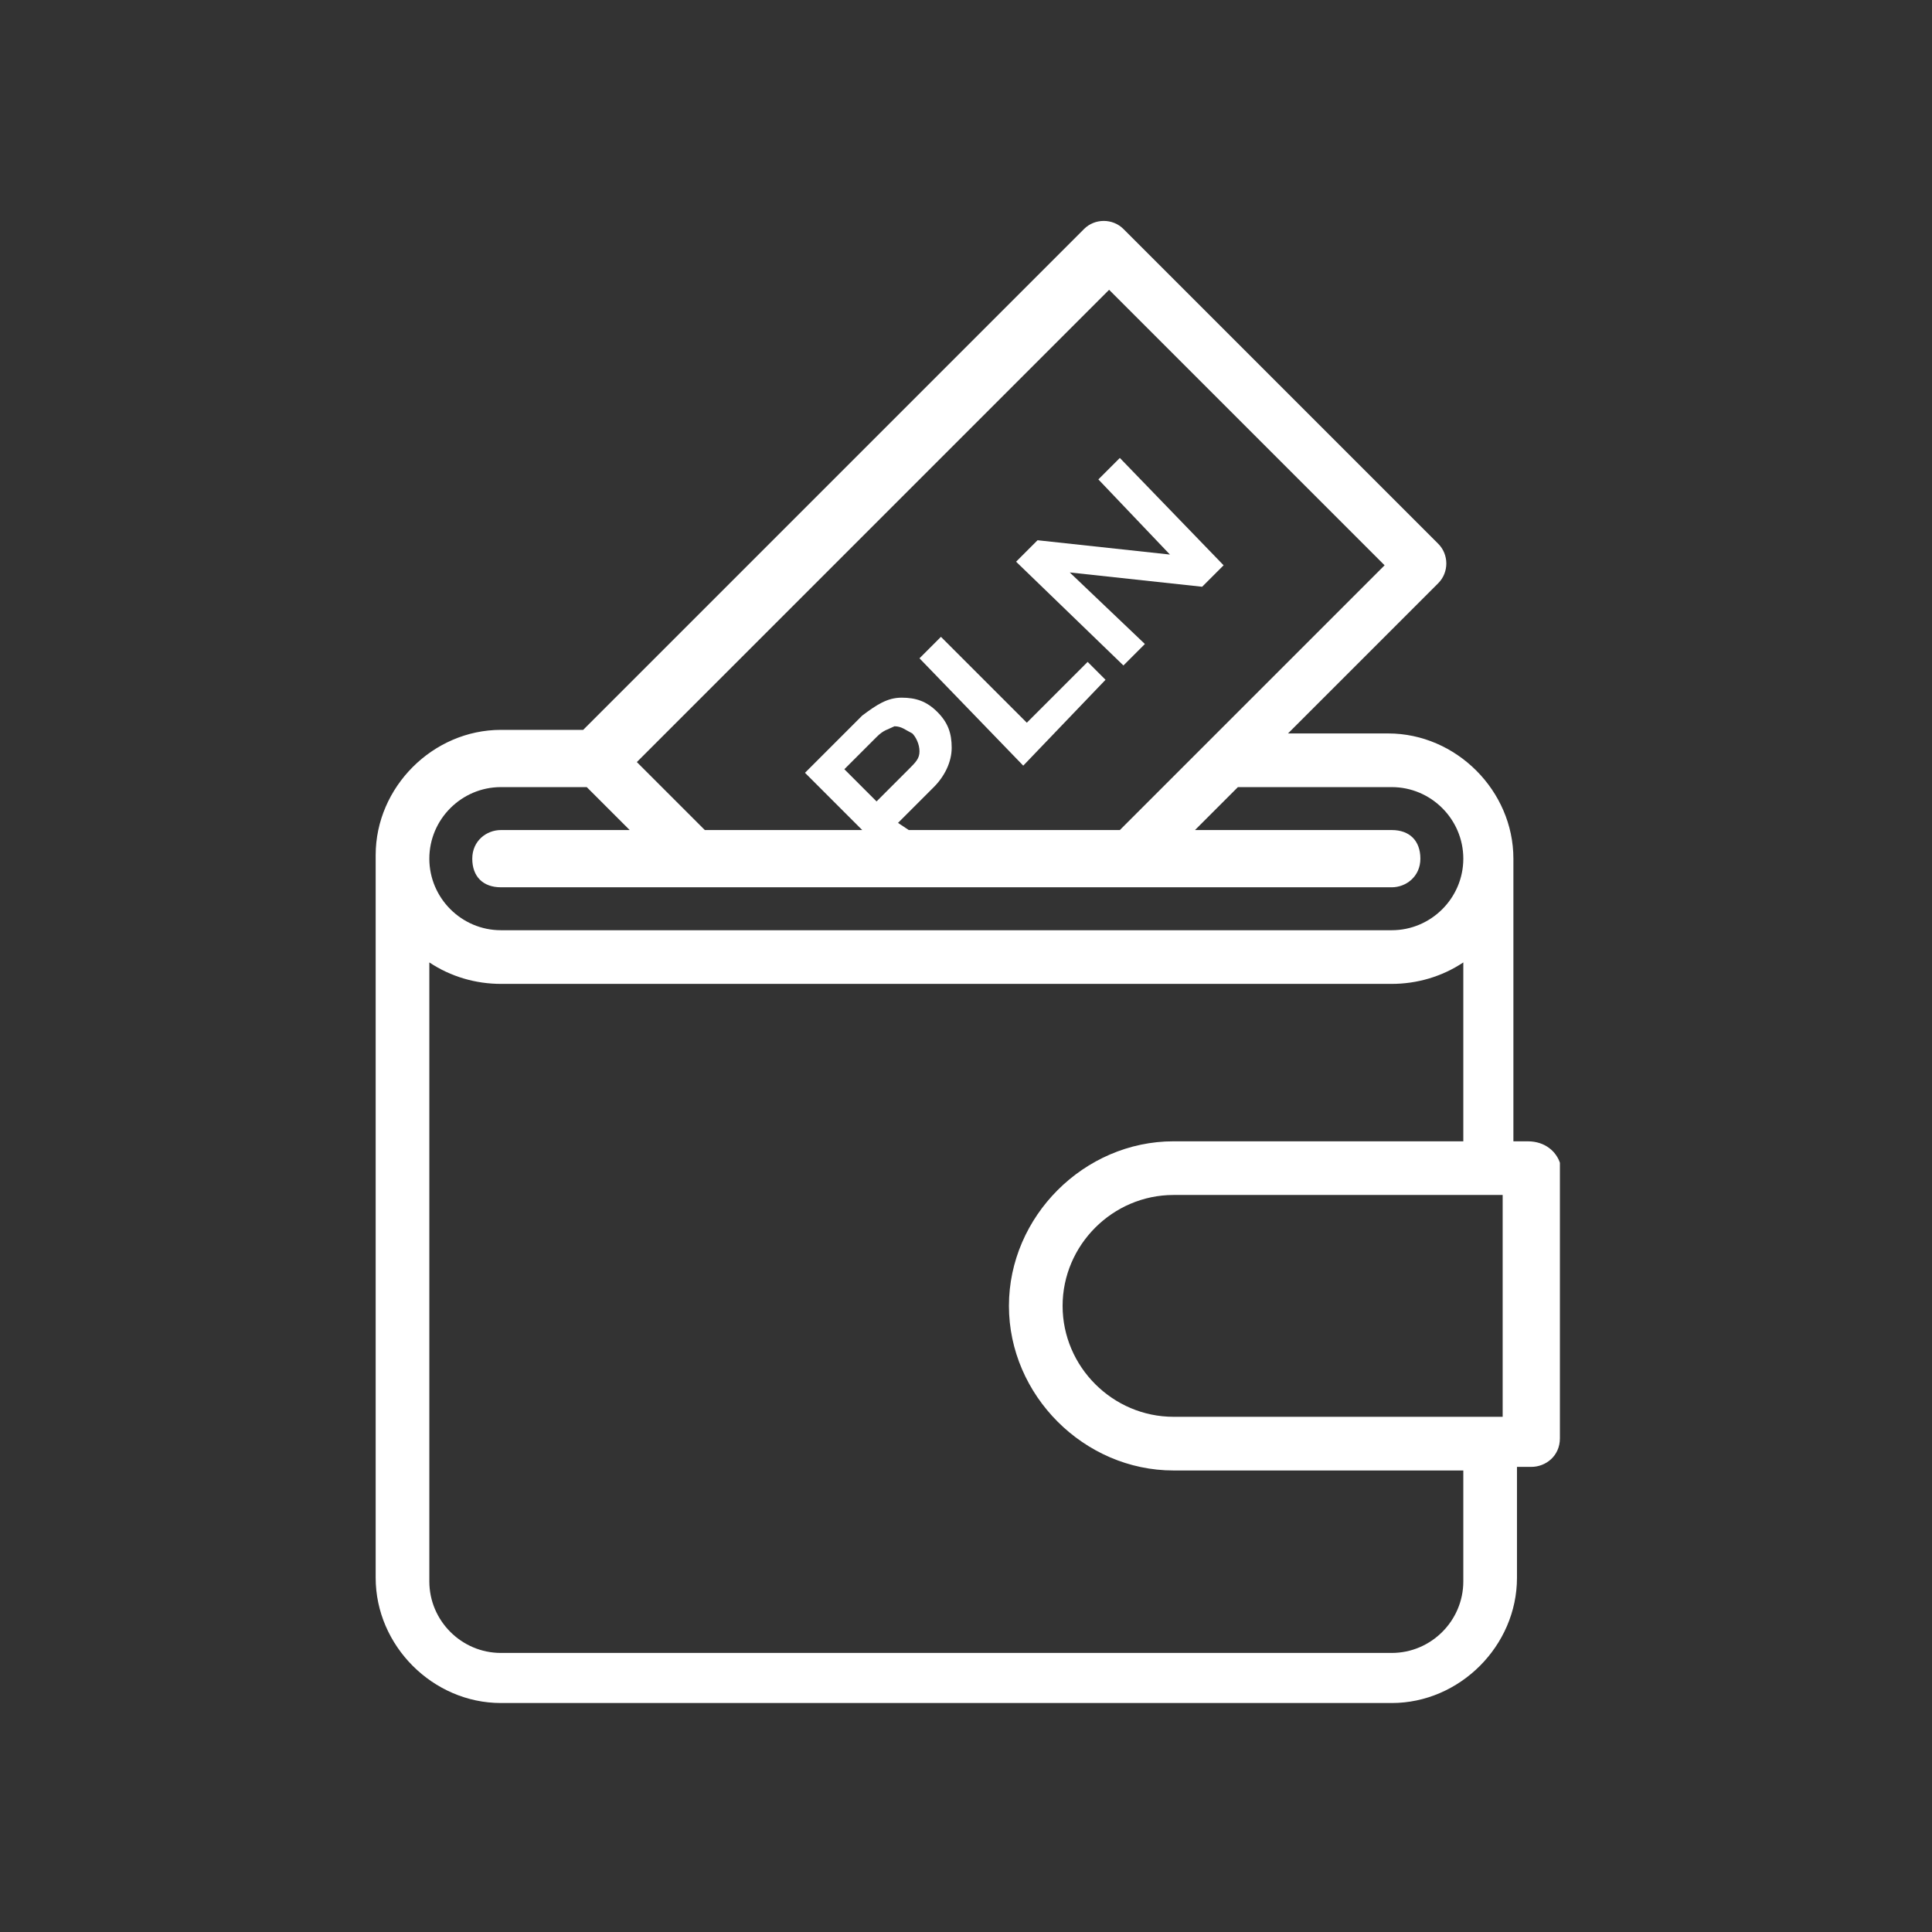 <?xml version="1.0" encoding="utf-8"?>
<!-- Generator: Adobe Illustrator 26.5.0, SVG Export Plug-In . SVG Version: 6.00 Build 0)  -->
<svg version="1.1" id="Group_530" xmlns="http://www.w3.org/2000/svg" xmlns:xlink="http://www.w3.org/1999/xlink" x="0px" y="0px"
	 viewBox="0 0 54 54" style="enable-background:new 0 0 54 54;" xml:space="preserve">
<rect x="0" y="0" width="54" height="54" fill="#333333" stroke="none"/>
<g>
	<path fill="#ffffff"  d="M42.7,31.9h-0.4V24c0-1.9-1.6-3.5-3.5-3.5h-2.8l4.2-4.2c0.3-0.3,0.3-0.8,0-1.1l-8.8-8.8c-0.3-0.3-0.8-0.3-1.1,0l-14,14H14
		c-1.9,0-3.5,1.6-3.5,3.5v20.2c0,1.9,1.6,3.5,3.5,3.5h24.9c1.9,0,3.5-1.6,3.5-3.5v-3.1h0.4c0.4,0,0.8-0.3,0.8-0.8v-7.7
		C43.5,32.2,43.2,31.9,42.7,31.9z M32.8,39.6c-1.7,0-3.1-1.4-3.1-3.1s1.4-3.1,3.1-3.1H42v6.2H32.8z M31,8.1l7.7,7.7l-7.4,7.4h-5.9
		L25.1,23l1-1c0.3-0.3,0.5-0.7,0.5-1.1c0-0.4-0.1-0.7-0.4-1c-0.3-0.3-0.6-0.4-1-0.4c-0.4,0-0.7,0.2-1.1,0.5l-1.6,1.6l1.6,1.6h-4.4
		l-1.9-1.9L31,8.1z M24.5,22.4l-0.9-0.9l0.9-0.9c0.2-0.2,0.3-0.2,0.5-0.3c0.2,0,0.3,0.1,0.5,0.2c0.1,0.1,0.2,0.3,0.2,0.5
		c0,0.2-0.1,0.3-0.3,0.5L24.5,22.4z M14,22h2.4l1.2,1.2H14c-0.4,0-0.8,0.3-0.8,0.8s0.3,0.8,0.8,0.8h24.9c0.4,0,0.8-0.3,0.8-0.8
		s-0.3-0.8-0.8-0.8h-5.5l1.2-1.2h4.3c1.1,0,2,0.9,2,2s-0.9,2-2,2H14c-1.1,0-2-0.9-2-2S12.9,22,14,22z M40.9,44.2c0,1.1-0.9,2-2,2H14
		c-1.1,0-2-0.9-2-2V26.9c0.6,0.4,1.3,0.6,2,0.6h24.9c0.7,0,1.4-0.2,2-0.6v5h-8.1c-2.5,0-4.6,2.1-4.6,4.6s2.1,4.6,4.6,4.6h8.1V44.2z"
		/>
	<polygon fill="#ffffff"  points="30.9,19 30.4,18.5 28.7,20.2 26.3,17.8 25.7,18.4 28.6,21.4 	"/>
	<polygon fill="#ffffff"  points="32,18 29.9,16 33.6,16.4 34.2,15.8 31.3,12.8 30.7,13.4 32.7,15.5 29,15.1 28.4,15.7 31.4,18.6 	"/>
</g>
</svg>
